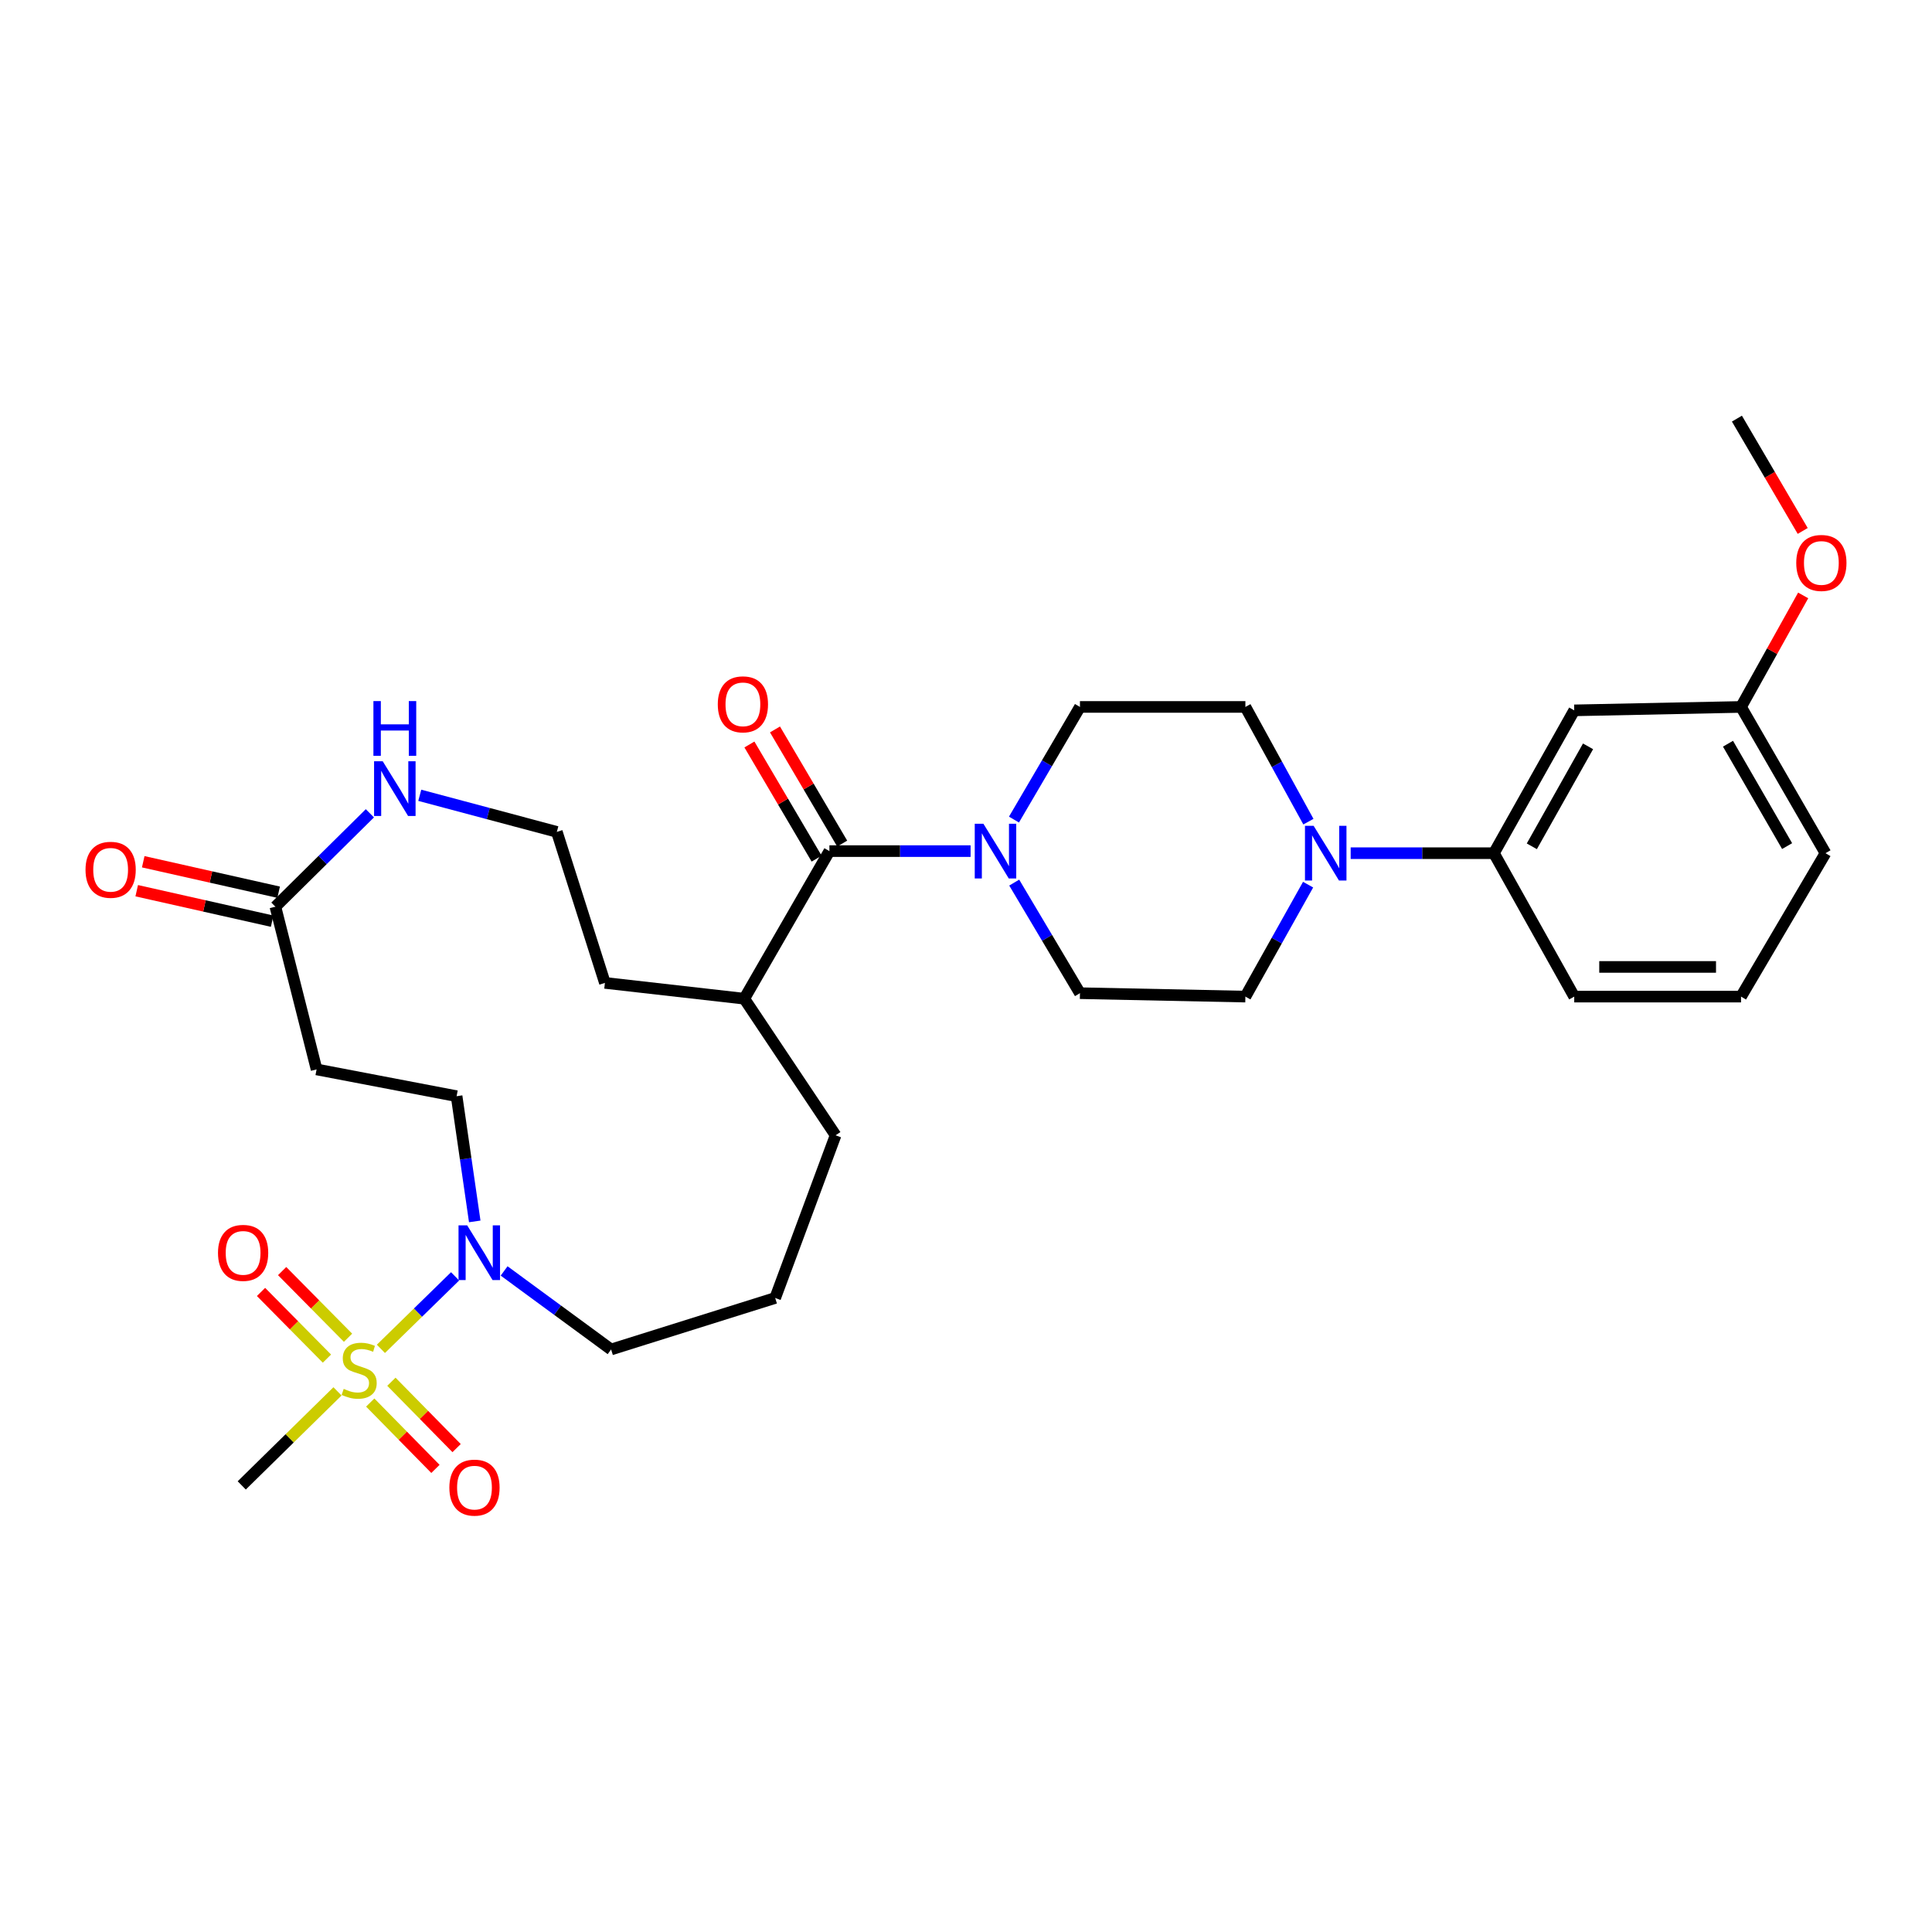 <?xml version='1.0' encoding='iso-8859-1'?>
<svg version='1.1' baseProfile='full'
              xmlns='http://www.w3.org/2000/svg'
                      xmlns:rdkit='http://www.rdkit.org/xml'
                      xmlns:xlink='http://www.w3.org/1999/xlink'
                  xml:space='preserve'
width='1000px' height='1000px' viewBox='0 0 1000 1000'>
<!-- END OF HEADER -->
<rect style='opacity:1.0;fill:#FFFFFF;stroke:none' width='1000' height='1000' x='0' y='0'> </rect>
<path class='bond-0' d='M 197.153,698.165 L 216.354,679.401' style='fill:none;fill-rule:evenodd;stroke:#CCCC00;stroke-width:6px;stroke-linecap:butt;stroke-linejoin:miter;stroke-opacity:1' />
<path class='bond-0' d='M 216.354,679.401 L 235.555,660.638' style='fill:none;fill-rule:evenodd;stroke:#0000FF;stroke-width:6px;stroke-linecap:butt;stroke-linejoin:miter;stroke-opacity:1' />
<path class='bond-7' d='M 180.146,692.416 L 163.089,675.163' style='fill:none;fill-rule:evenodd;stroke:#CCCC00;stroke-width:6px;stroke-linecap:butt;stroke-linejoin:miter;stroke-opacity:1' />
<path class='bond-7' d='M 163.089,675.163 L 146.032,657.91' style='fill:none;fill-rule:evenodd;stroke:#FF0000;stroke-width:6px;stroke-linecap:butt;stroke-linejoin:miter;stroke-opacity:1' />
<path class='bond-7' d='M 169.221,703.217 L 152.165,685.964' style='fill:none;fill-rule:evenodd;stroke:#CCCC00;stroke-width:6px;stroke-linecap:butt;stroke-linejoin:miter;stroke-opacity:1' />
<path class='bond-7' d='M 152.165,685.964 L 135.108,668.71' style='fill:none;fill-rule:evenodd;stroke:#FF0000;stroke-width:6px;stroke-linecap:butt;stroke-linejoin:miter;stroke-opacity:1' />
<path class='bond-8' d='M 191.63,725.953 L 208.506,743.128' style='fill:none;fill-rule:evenodd;stroke:#CCCC00;stroke-width:6px;stroke-linecap:butt;stroke-linejoin:miter;stroke-opacity:1' />
<path class='bond-8' d='M 208.506,743.128 L 225.383,760.304' style='fill:none;fill-rule:evenodd;stroke:#FF0000;stroke-width:6px;stroke-linecap:butt;stroke-linejoin:miter;stroke-opacity:1' />
<path class='bond-8' d='M 202.588,715.186 L 219.464,732.362' style='fill:none;fill-rule:evenodd;stroke:#CCCC00;stroke-width:6px;stroke-linecap:butt;stroke-linejoin:miter;stroke-opacity:1' />
<path class='bond-8' d='M 219.464,732.362 L 236.341,749.537' style='fill:none;fill-rule:evenodd;stroke:#FF0000;stroke-width:6px;stroke-linecap:butt;stroke-linejoin:miter;stroke-opacity:1' />
<path class='bond-19' d='M 174.69,720.17 L 149.907,744.507' style='fill:none;fill-rule:evenodd;stroke:#CCCC00;stroke-width:6px;stroke-linecap:butt;stroke-linejoin:miter;stroke-opacity:1' />
<path class='bond-19' d='M 149.907,744.507 L 125.125,768.844' style='fill:none;fill-rule:evenodd;stroke:#000000;stroke-width:6px;stroke-linecap:butt;stroke-linejoin:miter;stroke-opacity:1' />
<path class='bond-11' d='M 245.727,632.197 L 241.033,599.79' style='fill:none;fill-rule:evenodd;stroke:#0000FF;stroke-width:6px;stroke-linecap:butt;stroke-linejoin:miter;stroke-opacity:1' />
<path class='bond-11' d='M 241.033,599.79 L 236.339,567.384' style='fill:none;fill-rule:evenodd;stroke:#000000;stroke-width:6px;stroke-linecap:butt;stroke-linejoin:miter;stroke-opacity:1' />
<path class='bond-22' d='M 260.931,657.839 L 288.62,678.162' style='fill:none;fill-rule:evenodd;stroke:#0000FF;stroke-width:6px;stroke-linecap:butt;stroke-linejoin:miter;stroke-opacity:1' />
<path class='bond-22' d='M 288.62,678.162 L 316.309,698.485' style='fill:none;fill-rule:evenodd;stroke:#000000;stroke-width:6px;stroke-linecap:butt;stroke-linejoin:miter;stroke-opacity:1' />
<path class='bond-1' d='M 502.379,440.534 L 465.839,440.534' style='fill:none;fill-rule:evenodd;stroke:#0000FF;stroke-width:6px;stroke-linecap:butt;stroke-linejoin:miter;stroke-opacity:1' />
<path class='bond-1' d='M 465.839,440.534 L 429.299,440.534' style='fill:none;fill-rule:evenodd;stroke:#000000;stroke-width:6px;stroke-linecap:butt;stroke-linejoin:miter;stroke-opacity:1' />
<path class='bond-12' d='M 524.83,424.212 L 541.906,395.059' style='fill:none;fill-rule:evenodd;stroke:#0000FF;stroke-width:6px;stroke-linecap:butt;stroke-linejoin:miter;stroke-opacity:1' />
<path class='bond-12' d='M 541.906,395.059 L 558.983,365.907' style='fill:none;fill-rule:evenodd;stroke:#000000;stroke-width:6px;stroke-linecap:butt;stroke-linejoin:miter;stroke-opacity:1' />
<path class='bond-13' d='M 524.958,456.832 L 541.97,485.45' style='fill:none;fill-rule:evenodd;stroke:#0000FF;stroke-width:6px;stroke-linecap:butt;stroke-linejoin:miter;stroke-opacity:1' />
<path class='bond-13' d='M 541.97,485.45 L 558.983,514.068' style='fill:none;fill-rule:evenodd;stroke:#000000;stroke-width:6px;stroke-linecap:butt;stroke-linejoin:miter;stroke-opacity:1' />
<path class='bond-2' d='M 429.299,440.534 L 385.235,516.927' style='fill:none;fill-rule:evenodd;stroke:#000000;stroke-width:6px;stroke-linecap:butt;stroke-linejoin:miter;stroke-opacity:1' />
<path class='bond-16' d='M 435.918,436.637 L 418.526,407.094' style='fill:none;fill-rule:evenodd;stroke:#000000;stroke-width:6px;stroke-linecap:butt;stroke-linejoin:miter;stroke-opacity:1' />
<path class='bond-16' d='M 418.526,407.094 L 401.134,377.551' style='fill:none;fill-rule:evenodd;stroke:#FF0000;stroke-width:6px;stroke-linecap:butt;stroke-linejoin:miter;stroke-opacity:1' />
<path class='bond-16' d='M 422.68,444.431 L 405.288,414.888' style='fill:none;fill-rule:evenodd;stroke:#000000;stroke-width:6px;stroke-linecap:butt;stroke-linejoin:miter;stroke-opacity:1' />
<path class='bond-16' d='M 405.288,414.888 L 387.895,385.345' style='fill:none;fill-rule:evenodd;stroke:#FF0000;stroke-width:6px;stroke-linecap:butt;stroke-linejoin:miter;stroke-opacity:1' />
<path class='bond-3' d='M 677.069,457.896 L 660.84,486.87' style='fill:none;fill-rule:evenodd;stroke:#0000FF;stroke-width:6px;stroke-linecap:butt;stroke-linejoin:miter;stroke-opacity:1' />
<path class='bond-3' d='M 660.84,486.87 L 644.611,515.843' style='fill:none;fill-rule:evenodd;stroke:#000000;stroke-width:6px;stroke-linecap:butt;stroke-linejoin:miter;stroke-opacity:1' />
<path class='bond-5' d='M 699.108,441.609 L 736.176,441.609' style='fill:none;fill-rule:evenodd;stroke:#0000FF;stroke-width:6px;stroke-linecap:butt;stroke-linejoin:miter;stroke-opacity:1' />
<path class='bond-5' d='M 736.176,441.609 L 773.245,441.609' style='fill:none;fill-rule:evenodd;stroke:#000000;stroke-width:6px;stroke-linecap:butt;stroke-linejoin:miter;stroke-opacity:1' />
<path class='bond-32' d='M 677.228,425.29 L 660.919,395.598' style='fill:none;fill-rule:evenodd;stroke:#0000FF;stroke-width:6px;stroke-linecap:butt;stroke-linejoin:miter;stroke-opacity:1' />
<path class='bond-32' d='M 660.919,395.598 L 644.611,365.907' style='fill:none;fill-rule:evenodd;stroke:#000000;stroke-width:6px;stroke-linecap:butt;stroke-linejoin:miter;stroke-opacity:1' />
<path class='bond-4' d='M 142.544,469.304 L 163.863,553.524' style='fill:none;fill-rule:evenodd;stroke:#000000;stroke-width:6px;stroke-linecap:butt;stroke-linejoin:miter;stroke-opacity:1' />
<path class='bond-9' d='M 142.544,469.304 L 166.995,445.133' style='fill:none;fill-rule:evenodd;stroke:#000000;stroke-width:6px;stroke-linecap:butt;stroke-linejoin:miter;stroke-opacity:1' />
<path class='bond-9' d='M 166.995,445.133 L 191.447,420.961' style='fill:none;fill-rule:evenodd;stroke:#0000FF;stroke-width:6px;stroke-linecap:butt;stroke-linejoin:miter;stroke-opacity:1' />
<path class='bond-17' d='M 144.23,461.81 L 109.183,453.925' style='fill:none;fill-rule:evenodd;stroke:#000000;stroke-width:6px;stroke-linecap:butt;stroke-linejoin:miter;stroke-opacity:1' />
<path class='bond-17' d='M 109.183,453.925 L 74.137,446.041' style='fill:none;fill-rule:evenodd;stroke:#FF0000;stroke-width:6px;stroke-linecap:butt;stroke-linejoin:miter;stroke-opacity:1' />
<path class='bond-17' d='M 140.858,476.798 L 105.811,468.913' style='fill:none;fill-rule:evenodd;stroke:#000000;stroke-width:6px;stroke-linecap:butt;stroke-linejoin:miter;stroke-opacity:1' />
<path class='bond-17' d='M 105.811,468.913 L 70.765,461.028' style='fill:none;fill-rule:evenodd;stroke:#FF0000;stroke-width:6px;stroke-linecap:butt;stroke-linejoin:miter;stroke-opacity:1' />
<path class='bond-10' d='M 773.245,441.609 L 814.817,367.682' style='fill:none;fill-rule:evenodd;stroke:#000000;stroke-width:6px;stroke-linecap:butt;stroke-linejoin:miter;stroke-opacity:1' />
<path class='bond-10' d='M 792.871,438.05 L 821.972,386.301' style='fill:none;fill-rule:evenodd;stroke:#000000;stroke-width:6px;stroke-linecap:butt;stroke-linejoin:miter;stroke-opacity:1' />
<path class='bond-24' d='M 773.245,441.609 L 814.817,515.843' style='fill:none;fill-rule:evenodd;stroke:#000000;stroke-width:6px;stroke-linecap:butt;stroke-linejoin:miter;stroke-opacity:1' />
<path class='bond-6' d='M 163.863,553.524 L 236.339,567.384' style='fill:none;fill-rule:evenodd;stroke:#000000;stroke-width:6px;stroke-linecap:butt;stroke-linejoin:miter;stroke-opacity:1' />
<path class='bond-21' d='M 217.27,411.642 L 252.746,421.112' style='fill:none;fill-rule:evenodd;stroke:#0000FF;stroke-width:6px;stroke-linecap:butt;stroke-linejoin:miter;stroke-opacity:1' />
<path class='bond-21' d='M 252.746,421.112 L 288.221,430.582' style='fill:none;fill-rule:evenodd;stroke:#000000;stroke-width:6px;stroke-linecap:butt;stroke-linejoin:miter;stroke-opacity:1' />
<path class='bond-20' d='M 814.817,367.682 L 901.154,365.907' style='fill:none;fill-rule:evenodd;stroke:#000000;stroke-width:6px;stroke-linecap:butt;stroke-linejoin:miter;stroke-opacity:1' />
<path class='bond-15' d='M 558.983,365.907 L 644.611,365.907' style='fill:none;fill-rule:evenodd;stroke:#000000;stroke-width:6px;stroke-linecap:butt;stroke-linejoin:miter;stroke-opacity:1' />
<path class='bond-14' d='M 558.983,514.068 L 644.611,515.843' style='fill:none;fill-rule:evenodd;stroke:#000000;stroke-width:6px;stroke-linecap:butt;stroke-linejoin:miter;stroke-opacity:1' />
<path class='bond-18' d='M 385.235,516.927 L 432.5,587.628' style='fill:none;fill-rule:evenodd;stroke:#000000;stroke-width:6px;stroke-linecap:butt;stroke-linejoin:miter;stroke-opacity:1' />
<path class='bond-27' d='M 385.235,516.927 L 313.1,508.743' style='fill:none;fill-rule:evenodd;stroke:#000000;stroke-width:6px;stroke-linecap:butt;stroke-linejoin:miter;stroke-opacity:1' />
<path class='bond-23' d='M 901.154,365.907 L 917.236,337.05' style='fill:none;fill-rule:evenodd;stroke:#000000;stroke-width:6px;stroke-linecap:butt;stroke-linejoin:miter;stroke-opacity:1' />
<path class='bond-23' d='M 917.236,337.05 L 933.318,308.192' style='fill:none;fill-rule:evenodd;stroke:#FF0000;stroke-width:6px;stroke-linecap:butt;stroke-linejoin:miter;stroke-opacity:1' />
<path class='bond-33' d='M 901.154,365.907 L 944.868,441.609' style='fill:none;fill-rule:evenodd;stroke:#000000;stroke-width:6px;stroke-linecap:butt;stroke-linejoin:miter;stroke-opacity:1' />
<path class='bond-33' d='M 894.407,384.944 L 925.007,437.936' style='fill:none;fill-rule:evenodd;stroke:#000000;stroke-width:6px;stroke-linecap:butt;stroke-linejoin:miter;stroke-opacity:1' />
<path class='bond-31' d='M 288.221,430.582 L 313.1,508.743' style='fill:none;fill-rule:evenodd;stroke:#000000;stroke-width:6px;stroke-linecap:butt;stroke-linejoin:miter;stroke-opacity:1' />
<path class='bond-25' d='M 316.309,698.485 L 401.229,671.831' style='fill:none;fill-rule:evenodd;stroke:#000000;stroke-width:6px;stroke-linecap:butt;stroke-linejoin:miter;stroke-opacity:1' />
<path class='bond-30' d='M 933.08,274.815 L 916.054,245.747' style='fill:none;fill-rule:evenodd;stroke:#FF0000;stroke-width:6px;stroke-linecap:butt;stroke-linejoin:miter;stroke-opacity:1' />
<path class='bond-30' d='M 916.054,245.747 L 899.028,216.679' style='fill:none;fill-rule:evenodd;stroke:#000000;stroke-width:6px;stroke-linecap:butt;stroke-linejoin:miter;stroke-opacity:1' />
<path class='bond-26' d='M 814.817,515.843 L 901.154,515.843' style='fill:none;fill-rule:evenodd;stroke:#000000;stroke-width:6px;stroke-linecap:butt;stroke-linejoin:miter;stroke-opacity:1' />
<path class='bond-26' d='M 827.768,500.481 L 888.203,500.481' style='fill:none;fill-rule:evenodd;stroke:#000000;stroke-width:6px;stroke-linecap:butt;stroke-linejoin:miter;stroke-opacity:1' />
<path class='bond-28' d='M 401.229,671.831 L 432.5,587.628' style='fill:none;fill-rule:evenodd;stroke:#000000;stroke-width:6px;stroke-linecap:butt;stroke-linejoin:miter;stroke-opacity:1' />
<path class='bond-29' d='M 901.154,515.843 L 944.868,441.609' style='fill:none;fill-rule:evenodd;stroke:#000000;stroke-width:6px;stroke-linecap:butt;stroke-linejoin:miter;stroke-opacity:1' />
<path  class='atom-0' d='M 177.9 718.882
Q 178.22 719.002, 179.54 719.562
Q 180.86 720.122, 182.3 720.482
Q 183.78 720.802, 185.22 720.802
Q 187.9 720.802, 189.46 719.522
Q 191.02 718.202, 191.02 715.922
Q 191.02 714.362, 190.22 713.402
Q 189.46 712.442, 188.26 711.922
Q 187.06 711.402, 185.06 710.802
Q 182.54 710.042, 181.02 709.322
Q 179.54 708.602, 178.46 707.082
Q 177.42 705.562, 177.42 703.002
Q 177.42 699.442, 179.82 697.242
Q 182.26 695.042, 187.06 695.042
Q 190.34 695.042, 194.06 696.602
L 193.14 699.682
Q 189.74 698.282, 187.18 698.282
Q 184.42 698.282, 182.9 699.442
Q 181.38 700.562, 181.42 702.522
Q 181.42 704.042, 182.18 704.962
Q 182.98 705.882, 184.1 706.402
Q 185.26 706.922, 187.18 707.522
Q 189.74 708.322, 191.26 709.122
Q 192.78 709.922, 193.86 711.562
Q 194.98 713.162, 194.98 715.922
Q 194.98 719.842, 192.34 721.962
Q 189.74 724.042, 185.38 724.042
Q 182.86 724.042, 180.94 723.482
Q 179.06 722.962, 176.82 722.042
L 177.9 718.882
' fill='#CCCC00'/>
<path  class='atom-1' d='M 241.815 634.243
L 251.095 649.243
Q 252.015 650.723, 253.495 653.403
Q 254.975 656.083, 255.055 656.243
L 255.055 634.243
L 258.815 634.243
L 258.815 662.563
L 254.935 662.563
L 244.975 646.163
Q 243.815 644.243, 242.575 642.043
Q 241.375 639.843, 241.015 639.163
L 241.015 662.563
L 237.335 662.563
L 237.335 634.243
L 241.815 634.243
' fill='#0000FF'/>
<path  class='atom-2' d='M 509.008 426.374
L 518.288 441.374
Q 519.208 442.854, 520.688 445.534
Q 522.168 448.214, 522.248 448.374
L 522.248 426.374
L 526.008 426.374
L 526.008 454.694
L 522.128 454.694
L 512.168 438.294
Q 511.008 436.374, 509.768 434.174
Q 508.568 431.974, 508.208 431.294
L 508.208 454.694
L 504.528 454.694
L 504.528 426.374
L 509.008 426.374
' fill='#0000FF'/>
<path  class='atom-4' d='M 679.932 427.449
L 689.212 442.449
Q 690.132 443.929, 691.612 446.609
Q 693.092 449.289, 693.172 449.449
L 693.172 427.449
L 696.932 427.449
L 696.932 455.769
L 693.052 455.769
L 683.092 439.369
Q 681.932 437.449, 680.692 435.249
Q 679.492 433.049, 679.132 432.369
L 679.132 455.769
L 675.452 455.769
L 675.452 427.449
L 679.932 427.449
' fill='#0000FF'/>
<path  class='atom-8' d='M 112.833 648.483
Q 112.833 641.683, 116.193 637.883
Q 119.553 634.083, 125.833 634.083
Q 132.113 634.083, 135.473 637.883
Q 138.833 641.683, 138.833 648.483
Q 138.833 655.363, 135.433 659.283
Q 132.033 663.163, 125.833 663.163
Q 119.593 663.163, 116.193 659.283
Q 112.833 655.403, 112.833 648.483
M 125.833 659.963
Q 130.153 659.963, 132.473 657.083
Q 134.833 654.163, 134.833 648.483
Q 134.833 642.923, 132.473 640.123
Q 130.153 637.283, 125.833 637.283
Q 121.513 637.283, 119.153 640.083
Q 116.833 642.883, 116.833 648.483
Q 116.833 654.203, 119.153 657.083
Q 121.513 659.963, 125.833 659.963
' fill='#FF0000'/>
<path  class='atom-9' d='M 232.591 769.991
Q 232.591 763.191, 235.951 759.391
Q 239.311 755.591, 245.591 755.591
Q 251.871 755.591, 255.231 759.391
Q 258.591 763.191, 258.591 769.991
Q 258.591 776.871, 255.191 780.791
Q 251.791 784.671, 245.591 784.671
Q 239.351 784.671, 235.951 780.791
Q 232.591 776.911, 232.591 769.991
M 245.591 781.471
Q 249.911 781.471, 252.231 778.591
Q 254.591 775.671, 254.591 769.991
Q 254.591 764.431, 252.231 761.631
Q 249.911 758.791, 245.591 758.791
Q 241.271 758.791, 238.911 761.591
Q 236.591 764.391, 236.591 769.991
Q 236.591 775.711, 238.911 778.591
Q 241.271 781.471, 245.591 781.471
' fill='#FF0000'/>
<path  class='atom-10' d='M 198.1 394.036
L 207.38 409.036
Q 208.3 410.516, 209.78 413.196
Q 211.26 415.876, 211.34 416.036
L 211.34 394.036
L 215.1 394.036
L 215.1 422.356
L 211.22 422.356
L 201.26 405.956
Q 200.1 404.036, 198.86 401.836
Q 197.66 399.636, 197.3 398.956
L 197.3 422.356
L 193.62 422.356
L 193.62 394.036
L 198.1 394.036
' fill='#0000FF'/>
<path  class='atom-10' d='M 193.28 362.884
L 197.12 362.884
L 197.12 374.924
L 211.6 374.924
L 211.6 362.884
L 215.44 362.884
L 215.44 391.204
L 211.6 391.204
L 211.6 378.124
L 197.12 378.124
L 197.12 391.204
L 193.28 391.204
L 193.28 362.884
' fill='#0000FF'/>
<path  class='atom-17' d='M 371.526 364.562
Q 371.526 357.762, 374.886 353.962
Q 378.246 350.162, 384.526 350.162
Q 390.806 350.162, 394.166 353.962
Q 397.526 357.762, 397.526 364.562
Q 397.526 371.442, 394.126 375.362
Q 390.726 379.242, 384.526 379.242
Q 378.286 379.242, 374.886 375.362
Q 371.526 371.482, 371.526 364.562
M 384.526 376.042
Q 388.846 376.042, 391.166 373.162
Q 393.526 370.242, 393.526 364.562
Q 393.526 359.002, 391.166 356.202
Q 388.846 353.362, 384.526 353.362
Q 380.206 353.362, 377.846 356.162
Q 375.526 358.962, 375.526 364.562
Q 375.526 370.282, 377.846 373.162
Q 380.206 376.042, 384.526 376.042
' fill='#FF0000'/>
<path  class='atom-18' d='M 44.266 450.198
Q 44.266 443.398, 47.626 439.598
Q 50.986 435.798, 57.266 435.798
Q 63.546 435.798, 66.906 439.598
Q 70.266 443.398, 70.266 450.198
Q 70.266 457.078, 66.866 460.998
Q 63.466 464.878, 57.266 464.878
Q 51.026 464.878, 47.626 460.998
Q 44.266 457.118, 44.266 450.198
M 57.266 461.678
Q 61.586 461.678, 63.906 458.798
Q 66.266 455.878, 66.266 450.198
Q 66.266 444.638, 63.906 441.838
Q 61.586 438.998, 57.266 438.998
Q 52.946 438.998, 50.586 441.798
Q 48.266 444.598, 48.266 450.198
Q 48.266 455.918, 50.586 458.798
Q 52.946 461.678, 57.266 461.678
' fill='#FF0000'/>
<path  class='atom-24' d='M 929.734 291.377
Q 929.734 284.577, 933.094 280.777
Q 936.454 276.977, 942.734 276.977
Q 949.014 276.977, 952.374 280.777
Q 955.734 284.577, 955.734 291.377
Q 955.734 298.257, 952.334 302.177
Q 948.934 306.057, 942.734 306.057
Q 936.494 306.057, 933.094 302.177
Q 929.734 298.297, 929.734 291.377
M 942.734 302.857
Q 947.054 302.857, 949.374 299.977
Q 951.734 297.057, 951.734 291.377
Q 951.734 285.817, 949.374 283.017
Q 947.054 280.177, 942.734 280.177
Q 938.414 280.177, 936.054 282.977
Q 933.734 285.777, 933.734 291.377
Q 933.734 297.097, 936.054 299.977
Q 938.414 302.857, 942.734 302.857
' fill='#FF0000'/>
</svg>
